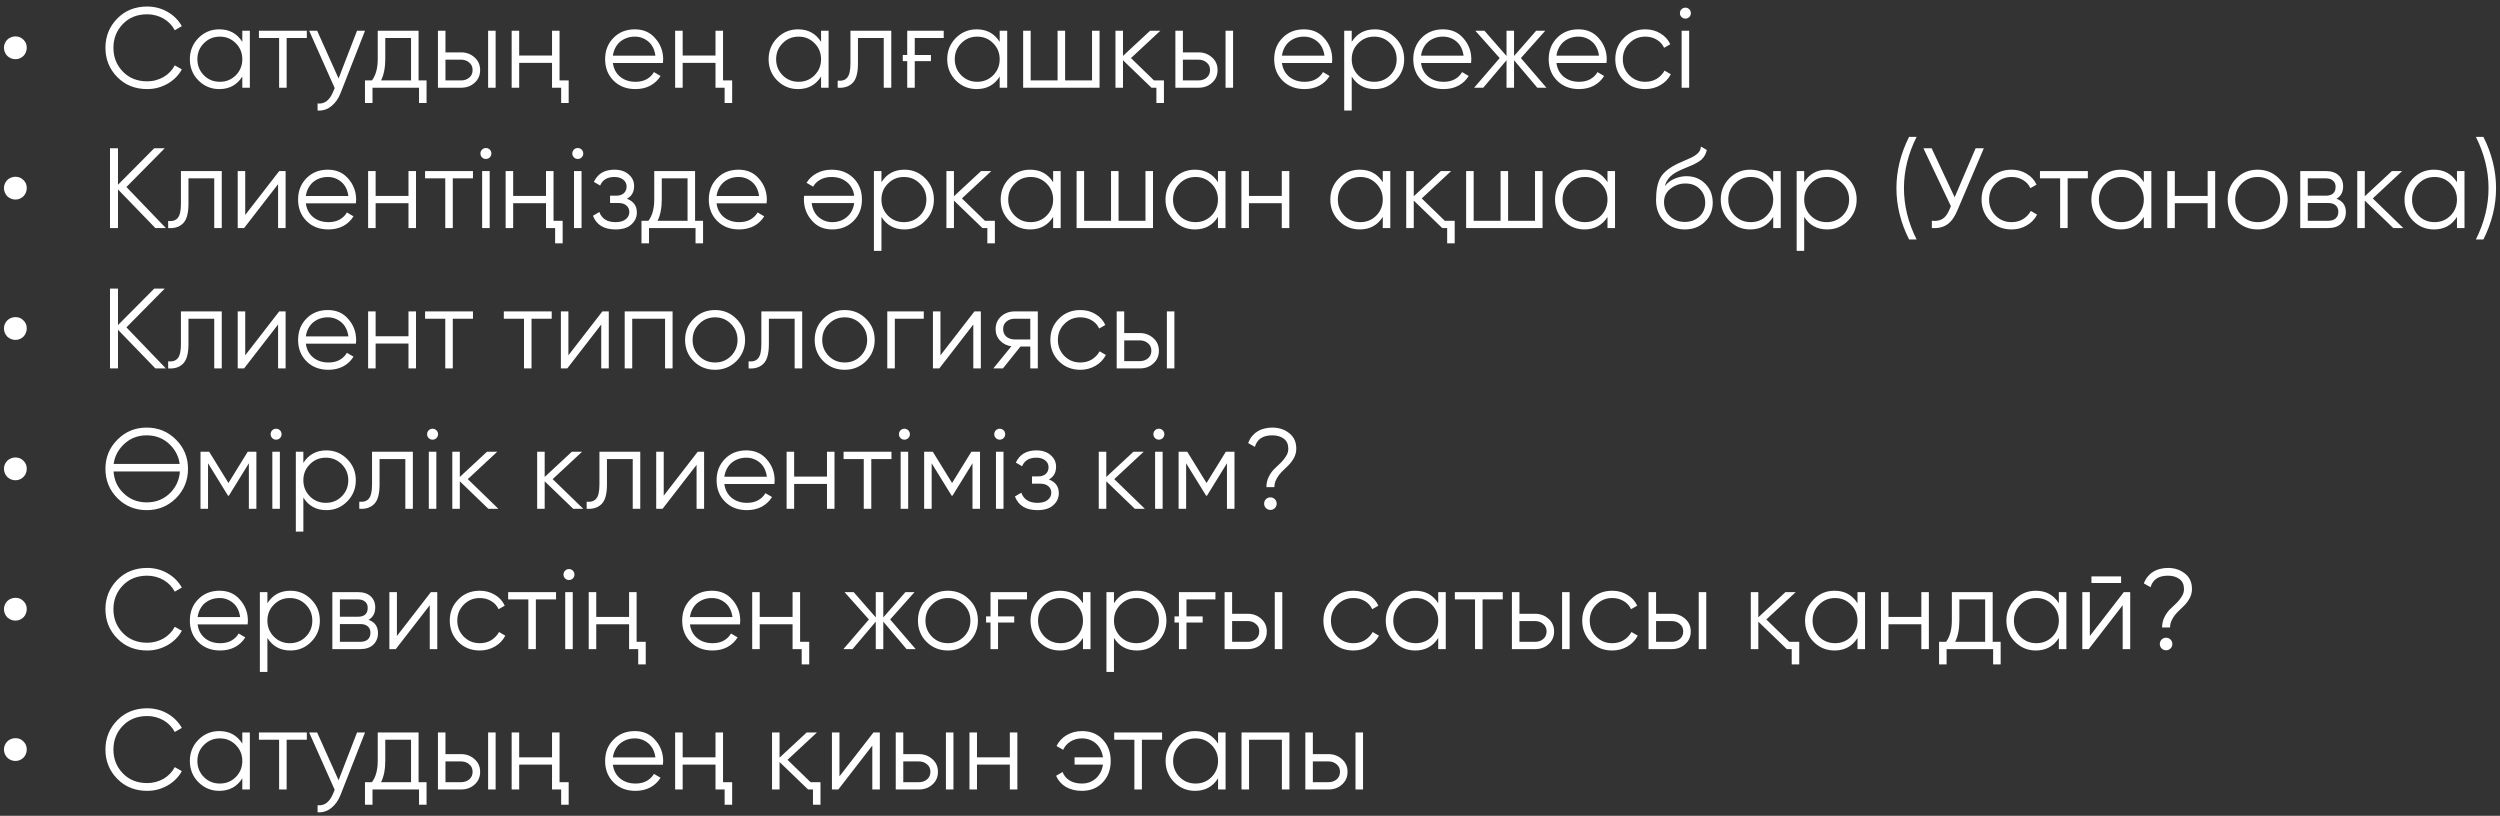 <?xml version="1.0" encoding="UTF-8"?> <svg xmlns="http://www.w3.org/2000/svg" width="285" height="93" viewBox="0 0 285 93" fill="none"><rect x="0" y="0" width="285" height="93" fill="#333333" stroke="none"/> <path d="M1.764 6.75C1.582 6.75 1.409 6.715 1.244 6.646C1.088 6.577 0.95 6.486 0.828 6.373C0.716 6.252 0.625 6.113 0.555 5.957C0.486 5.792 0.451 5.619 0.451 5.437C0.451 5.255 0.486 5.086 0.555 4.93C0.625 4.774 0.716 4.64 0.828 4.527C0.95 4.406 1.088 4.315 1.244 4.254C1.409 4.185 1.582 4.15 1.764 4.15C2.128 4.15 2.432 4.276 2.674 4.527C2.926 4.77 3.051 5.073 3.051 5.437C3.051 5.619 3.017 5.792 2.947 5.957C2.887 6.113 2.796 6.252 2.674 6.373C2.562 6.486 2.427 6.577 2.271 6.646C2.115 6.715 1.946 6.75 1.764 6.75ZM16.791 10.156C15.404 10.156 14.265 9.701 13.372 8.791C12.471 7.872 12.02 6.759 12.02 5.45C12.02 4.141 12.471 3.028 13.372 2.109C14.265 1.199 15.404 0.744 16.791 0.744C17.207 0.744 17.61 0.796 18 0.9C18.399 1.004 18.767 1.156 19.105 1.355C19.443 1.546 19.751 1.78 20.028 2.057C20.305 2.334 20.539 2.642 20.73 2.98L19.924 3.448C19.777 3.171 19.595 2.919 19.378 2.694C19.161 2.469 18.919 2.278 18.65 2.122C18.381 1.966 18.087 1.845 17.766 1.758C17.454 1.671 17.129 1.628 16.791 1.628C15.647 1.628 14.72 1.996 14.009 2.733C13.29 3.478 12.93 4.384 12.93 5.45C12.93 6.516 13.29 7.422 14.009 8.167C14.72 8.904 15.647 9.272 16.791 9.272C17.129 9.272 17.454 9.229 17.766 9.142C18.087 9.055 18.381 8.934 18.65 8.778C18.919 8.622 19.161 8.431 19.378 8.206C19.595 7.981 19.777 7.729 19.924 7.452L20.73 7.907C20.548 8.245 20.318 8.553 20.041 8.83C19.764 9.107 19.452 9.346 19.105 9.545C18.767 9.736 18.399 9.887 18 10C17.61 10.104 17.207 10.156 16.791 10.156ZM27.623 3.5H28.481V10H27.623V8.726C27.025 9.679 26.15 10.156 24.997 10.156C24.07 10.156 23.277 9.827 22.618 9.168C21.968 8.509 21.643 7.703 21.643 6.75C21.643 5.805 21.968 4.999 22.618 4.332C23.277 3.673 24.07 3.344 24.997 3.344C26.15 3.344 27.025 3.821 27.623 4.774V3.5ZM23.242 8.583C23.736 9.077 24.343 9.324 25.062 9.324C25.781 9.324 26.388 9.077 26.882 8.583C27.376 8.08 27.623 7.469 27.623 6.75C27.623 6.031 27.376 5.424 26.882 4.93C26.388 4.427 25.781 4.176 25.062 4.176C24.343 4.176 23.736 4.427 23.242 4.93C22.748 5.424 22.501 6.031 22.501 6.75C22.501 7.469 22.748 8.08 23.242 8.583ZM34.978 3.5V4.332H32.677V10H31.819V4.332H29.518V3.5H34.978ZM40.703 3.5H41.613L38.831 10.598C38.58 11.248 38.22 11.755 37.752 12.119C37.293 12.483 36.777 12.643 36.205 12.6V11.794C36.985 11.889 37.579 11.439 37.986 10.442L38.155 10.039L35.243 3.5H36.153L38.597 8.947L40.703 3.5ZM47.717 9.168H48.627V11.742H47.769V10H42.465V11.742H41.607V9.168H42.4C42.842 8.587 43.063 7.768 43.063 6.711V3.5H47.717V9.168ZM46.859 9.168V4.332H43.921V6.711C43.921 7.716 43.76 8.535 43.44 9.168H46.859ZM52.564 5.97C53.162 5.97 53.673 6.161 54.098 6.542C54.522 6.915 54.735 7.396 54.735 7.985C54.735 8.583 54.522 9.068 54.098 9.441C53.69 9.814 53.179 10 52.564 10H49.925V3.5H50.783V5.97H52.564ZM55.645 3.5H56.503V10H55.645V3.5ZM52.564 9.168C52.928 9.168 53.235 9.064 53.487 8.856C53.747 8.639 53.877 8.349 53.877 7.985C53.877 7.621 53.747 7.335 53.487 7.127C53.235 6.91 52.928 6.802 52.564 6.802H50.783V9.168H52.564ZM62.931 3.5H63.789V9.168H64.829V11.742H63.971V10H62.931V7.166H59.187V10H58.329V3.5H59.187V6.334H62.931V3.5ZM72.377 3.344C73.347 3.344 74.123 3.686 74.704 4.371C75.302 5.047 75.601 5.849 75.601 6.776C75.601 6.819 75.597 6.876 75.588 6.945C75.588 7.014 75.584 7.092 75.575 7.179H69.868C69.954 7.838 70.232 8.362 70.7 8.752C71.168 9.133 71.753 9.324 72.455 9.324C72.949 9.324 73.374 9.224 73.729 9.025C74.093 8.817 74.366 8.548 74.548 8.219L75.302 8.661C75.016 9.129 74.626 9.497 74.132 9.766C73.638 10.026 73.075 10.156 72.442 10.156C71.419 10.156 70.587 9.835 69.946 9.194C69.305 8.553 68.984 7.738 68.984 6.75C68.984 5.771 69.3 4.96 69.933 4.319C70.566 3.669 71.38 3.344 72.377 3.344ZM72.377 4.176C72.039 4.176 71.727 4.228 71.441 4.332C71.155 4.436 70.899 4.583 70.674 4.774C70.457 4.965 70.279 5.194 70.141 5.463C70.002 5.732 69.911 6.026 69.868 6.347H74.717C74.621 5.654 74.357 5.121 73.924 4.748C73.473 4.367 72.957 4.176 72.377 4.176ZM81.568 3.5H82.426V9.168H83.466V11.742H82.608V10H81.568V7.166H77.824V10H76.966V3.5H77.824V6.334H81.568V3.5ZM93.601 3.5H94.459V10H93.601V8.726C93.003 9.679 92.127 10.156 90.975 10.156C90.047 10.156 89.254 9.827 88.596 9.168C87.946 8.509 87.621 7.703 87.621 6.75C87.621 5.805 87.946 4.999 88.596 4.332C89.254 3.673 90.047 3.344 90.975 3.344C92.127 3.344 93.003 3.821 93.601 4.774V3.5ZM89.22 8.583C89.714 9.077 90.32 9.324 91.04 9.324C91.759 9.324 92.366 9.077 92.86 8.583C93.354 8.08 93.601 7.469 93.601 6.75C93.601 6.031 93.354 5.424 92.86 4.93C92.366 4.427 91.759 4.176 91.04 4.176C90.32 4.176 89.714 4.427 89.22 4.93C88.726 5.424 88.479 6.031 88.479 6.75C88.479 7.469 88.726 8.08 89.22 8.583ZM101.605 3.5V10H100.747V4.332H97.809V7.231C97.809 8.323 97.601 9.068 97.185 9.467C96.778 9.874 96.215 10.052 95.495 10V9.194C95.989 9.246 96.353 9.129 96.587 8.843C96.83 8.557 96.951 8.02 96.951 7.231V3.5H101.605ZM102.916 6.269H103.423V3.5H107.583V4.332H104.281V6.269H106.127V6.971H104.281V10H103.423V6.971H102.916V6.269ZM113.964 3.5H114.822V10H113.964V8.726C113.366 9.679 112.491 10.156 111.338 10.156C110.411 10.156 109.618 9.827 108.959 9.168C108.309 8.509 107.984 7.703 107.984 6.75C107.984 5.805 108.309 4.999 108.959 4.332C109.618 3.673 110.411 3.344 111.338 3.344C112.491 3.344 113.366 3.821 113.964 4.774V3.5ZM109.583 8.583C110.077 9.077 110.684 9.324 111.403 9.324C112.122 9.324 112.729 9.077 113.223 8.583C113.717 8.08 113.964 7.469 113.964 6.75C113.964 6.031 113.717 5.424 113.223 4.93C112.729 4.427 112.122 4.176 111.403 4.176C110.684 4.176 110.077 4.427 109.583 4.93C109.089 5.424 108.842 6.031 108.842 6.75C108.842 7.469 109.089 8.08 109.583 8.583ZM124.491 3.5H125.349V10H116.639V3.5H117.497V9.168H120.565V3.5H121.423V9.168H124.491V3.5ZM131.557 9.168H132.688V11.742H131.83V10H131.271L128.021 6.867V10H127.163V3.5H128.021V6.373L131.115 3.5H132.285L128.931 6.62L131.557 9.168ZM136.632 5.97C137.23 5.97 137.741 6.161 138.166 6.542C138.591 6.915 138.803 7.396 138.803 7.985C138.803 8.583 138.591 9.068 138.166 9.441C137.759 9.814 137.247 10 136.632 10H133.993V3.5H134.851V5.97H136.632ZM139.713 3.5H140.571V10H139.713V3.5ZM136.632 9.168C136.996 9.168 137.304 9.064 137.555 8.856C137.815 8.639 137.945 8.349 137.945 7.985C137.945 7.621 137.815 7.335 137.555 7.127C137.304 6.91 136.996 6.802 136.632 6.802H134.851V9.168H136.632ZM148.65 3.344C149.621 3.344 150.397 3.686 150.977 4.371C151.575 5.047 151.874 5.849 151.874 6.776C151.874 6.819 151.87 6.876 151.861 6.945C151.861 7.014 151.857 7.092 151.848 7.179H146.141C146.228 7.838 146.505 8.362 146.973 8.752C147.441 9.133 148.026 9.324 148.728 9.324C149.222 9.324 149.647 9.224 150.002 9.025C150.366 8.817 150.639 8.548 150.821 8.219L151.575 8.661C151.289 9.129 150.899 9.497 150.405 9.766C149.911 10.026 149.348 10.156 148.715 10.156C147.693 10.156 146.861 9.835 146.219 9.194C145.578 8.553 145.257 7.738 145.257 6.75C145.257 5.771 145.574 4.96 146.206 4.319C146.839 3.669 147.654 3.344 148.65 3.344ZM148.65 4.176C148.312 4.176 148 4.228 147.714 4.332C147.428 4.436 147.173 4.583 146.947 4.774C146.731 4.965 146.553 5.194 146.414 5.463C146.276 5.732 146.185 6.026 146.141 6.347H150.99C150.895 5.654 150.631 5.121 150.197 4.748C149.747 4.367 149.231 4.176 148.65 4.176ZM156.723 3.344C157.65 3.344 158.439 3.673 159.089 4.332C159.748 4.991 160.077 5.797 160.077 6.75C160.077 7.703 159.748 8.509 159.089 9.168C158.439 9.827 157.65 10.156 156.723 10.156C155.57 10.156 154.695 9.679 154.097 8.726V12.6H153.239V3.5H154.097V4.774C154.695 3.821 155.57 3.344 156.723 3.344ZM154.838 8.583C155.332 9.077 155.939 9.324 156.658 9.324C157.377 9.324 157.984 9.077 158.478 8.583C158.972 8.08 159.219 7.469 159.219 6.75C159.219 6.031 158.972 5.424 158.478 4.93C157.984 4.427 157.377 4.176 156.658 4.176C155.939 4.176 155.332 4.427 154.838 4.93C154.344 5.424 154.097 6.031 154.097 6.75C154.097 7.469 154.344 8.08 154.838 8.583ZM164.507 3.344C165.477 3.344 166.253 3.686 166.834 4.371C167.432 5.047 167.731 5.849 167.731 6.776C167.731 6.819 167.726 6.876 167.718 6.945C167.718 7.014 167.713 7.092 167.705 7.179H161.998C162.084 7.838 162.362 8.362 162.83 8.752C163.298 9.133 163.883 9.324 164.585 9.324C165.079 9.324 165.503 9.224 165.859 9.025C166.223 8.817 166.496 8.548 166.678 8.219L167.432 8.661C167.146 9.129 166.756 9.497 166.262 9.766C165.768 10.026 165.204 10.156 164.572 10.156C163.549 10.156 162.717 9.835 162.076 9.194C161.434 8.553 161.114 7.738 161.114 6.75C161.114 5.771 161.43 4.96 162.063 4.319C162.695 3.669 163.51 3.344 164.507 3.344ZM164.507 4.176C164.169 4.176 163.857 4.228 163.571 4.332C163.285 4.436 163.029 4.583 162.804 4.774C162.587 4.965 162.409 5.194 162.271 5.463C162.132 5.732 162.041 6.026 161.998 6.347H166.847C166.751 5.654 166.487 5.121 166.054 4.748C165.603 4.367 165.087 4.176 164.507 4.176ZM176.294 10H175.254L172.602 6.867V10H171.744V6.867L169.092 10H168.052L170.964 6.62L168.182 3.5H169.222L171.744 6.386V3.5H172.602V6.386L175.124 3.5H176.164L173.382 6.62L176.294 10ZM179.944 3.344C180.915 3.344 181.691 3.686 182.271 4.371C182.869 5.047 183.168 5.849 183.168 6.776C183.168 6.819 183.164 6.876 183.155 6.945C183.155 7.014 183.151 7.092 183.142 7.179H177.435C177.522 7.838 177.799 8.362 178.267 8.752C178.735 9.133 179.32 9.324 180.022 9.324C180.516 9.324 180.941 9.224 181.296 9.025C181.66 8.817 181.933 8.548 182.115 8.219L182.869 8.661C182.583 9.129 182.193 9.497 181.699 9.766C181.205 10.026 180.642 10.156 180.009 10.156C178.987 10.156 178.155 9.835 177.513 9.194C176.872 8.553 176.551 7.738 176.551 6.75C176.551 5.771 176.868 4.96 177.5 4.319C178.133 3.669 178.948 3.344 179.944 3.344ZM179.944 4.176C179.606 4.176 179.294 4.228 179.008 4.332C178.722 4.436 178.467 4.583 178.241 4.774C178.025 4.965 177.847 5.194 177.708 5.463C177.57 5.732 177.479 6.026 177.435 6.347H182.284C182.189 5.654 181.925 5.121 181.491 4.748C181.041 4.367 180.525 4.176 179.944 4.176ZM187.562 10.156C186.583 10.156 185.768 9.831 185.118 9.181C184.468 8.522 184.143 7.712 184.143 6.75C184.143 5.788 184.468 4.982 185.118 4.332C185.768 3.673 186.583 3.344 187.562 3.344C188.212 3.344 188.788 3.5 189.291 3.812C189.802 4.115 190.175 4.527 190.409 5.047L189.707 5.45C189.534 5.06 189.256 4.752 188.875 4.527C188.494 4.293 188.056 4.176 187.562 4.176C186.843 4.176 186.236 4.427 185.742 4.93C185.248 5.424 185.001 6.031 185.001 6.75C185.001 7.469 185.248 8.08 185.742 8.583C186.236 9.077 186.843 9.324 187.562 9.324C188.056 9.324 188.489 9.211 188.862 8.986C189.243 8.752 189.542 8.44 189.759 8.05L190.474 8.466C190.205 8.986 189.811 9.398 189.291 9.701C188.771 10.004 188.195 10.156 187.562 10.156ZM192.577 1.94C192.456 2.061 192.308 2.122 192.135 2.122C191.962 2.122 191.814 2.061 191.693 1.94C191.572 1.819 191.511 1.671 191.511 1.498C191.511 1.325 191.572 1.177 191.693 1.056C191.814 0.935 191.962 0.874 192.135 0.874C192.308 0.874 192.456 0.935 192.577 1.056C192.698 1.177 192.759 1.325 192.759 1.498C192.759 1.671 192.698 1.819 192.577 1.94ZM191.706 10V3.5H192.564V10H191.706ZM1.764 22.75C1.582 22.75 1.409 22.715 1.244 22.646C1.088 22.577 0.95 22.486 0.828 22.373C0.716 22.252 0.625 22.113 0.555 21.957C0.486 21.792 0.451 21.619 0.451 21.437C0.451 21.255 0.486 21.086 0.555 20.93C0.625 20.774 0.716 20.64 0.828 20.527C0.95 20.406 1.088 20.315 1.244 20.254C1.409 20.185 1.582 20.15 1.764 20.15C2.128 20.15 2.432 20.276 2.674 20.527C2.926 20.77 3.051 21.073 3.051 21.437C3.051 21.619 3.017 21.792 2.947 21.957C2.887 22.113 2.796 22.252 2.674 22.373C2.562 22.486 2.427 22.577 2.271 22.646C2.115 22.715 1.946 22.75 1.764 22.75ZM18.91 26H17.714L13.45 21.593V26H12.54V16.9H13.45V21.06L17.584 16.9H18.78L14.412 21.32L18.91 26ZM25.281 19.5V26H24.423V20.332H21.485V23.231C21.485 24.323 21.277 25.068 20.861 25.467C20.454 25.874 19.89 26.052 19.171 26V25.194C19.665 25.246 20.029 25.129 20.263 24.843C20.506 24.557 20.627 24.02 20.627 23.231V19.5H25.281ZM31.831 19.5H32.559V26H31.701V20.995L27.826 26H27.099V19.5H27.956V24.505L31.831 19.5ZM37.376 19.344C38.347 19.344 39.122 19.686 39.703 20.371C40.301 21.047 40.6 21.849 40.6 22.776C40.6 22.819 40.596 22.876 40.587 22.945C40.587 23.014 40.583 23.092 40.574 23.179H34.867C34.954 23.838 35.231 24.362 35.699 24.752C36.167 25.133 36.752 25.324 37.454 25.324C37.948 25.324 38.373 25.224 38.728 25.025C39.092 24.817 39.365 24.548 39.547 24.219L40.301 24.661C40.015 25.129 39.625 25.497 39.131 25.766C38.637 26.026 38.074 26.156 37.441 26.156C36.418 26.156 35.586 25.835 34.945 25.194C34.304 24.553 33.983 23.738 33.983 22.75C33.983 21.771 34.299 20.96 34.932 20.319C35.565 19.669 36.379 19.344 37.376 19.344ZM37.376 20.176C37.038 20.176 36.726 20.228 36.44 20.332C36.154 20.436 35.898 20.583 35.673 20.774C35.456 20.965 35.279 21.194 35.14 21.463C35.001 21.732 34.91 22.026 34.867 22.347H39.716C39.621 21.654 39.356 21.121 38.923 20.748C38.472 20.367 37.957 20.176 37.376 20.176ZM46.567 19.5H47.425V26H46.567V23.166H42.823V26H41.965V19.5H42.823V22.334H46.567V19.5ZM53.919 19.5V20.332H51.618V26H50.76V20.332H48.459V19.5H53.919ZM55.836 17.94C55.714 18.061 55.567 18.122 55.394 18.122C55.22 18.122 55.073 18.061 54.952 17.94C54.83 17.819 54.77 17.671 54.77 17.498C54.77 17.325 54.83 17.177 54.952 17.056C55.073 16.935 55.22 16.874 55.394 16.874C55.567 16.874 55.714 16.935 55.836 17.056C55.957 17.177 56.018 17.325 56.018 17.498C56.018 17.671 55.957 17.819 55.836 17.94ZM54.965 26V19.5H55.823V26H54.965ZM62.245 19.5H63.103V25.168H64.143V27.742H63.285V26H62.245V23.166H58.501V26H57.643V19.5H58.501V22.334H62.245V19.5ZM66.309 17.94C66.188 18.061 66.041 18.122 65.867 18.122C65.694 18.122 65.547 18.061 65.425 17.94C65.304 17.819 65.243 17.671 65.243 17.498C65.243 17.325 65.304 17.177 65.425 17.056C65.547 16.935 65.694 16.874 65.867 16.874C66.041 16.874 66.188 16.935 66.309 17.056C66.431 17.177 66.491 17.325 66.491 17.498C66.491 17.671 66.431 17.819 66.309 17.94ZM65.438 26V19.5H66.296V26H65.438ZM71.471 22.659C72.225 22.945 72.602 23.465 72.602 24.219C72.602 24.765 72.39 25.224 71.965 25.597C71.558 25.97 70.96 26.156 70.171 26.156C68.854 26.156 67.996 25.636 67.597 24.596L68.325 24.167C68.602 24.938 69.218 25.324 70.171 25.324C70.674 25.324 71.059 25.216 71.328 24.999C71.605 24.782 71.744 24.505 71.744 24.167C71.744 23.864 71.631 23.617 71.406 23.426C71.189 23.235 70.886 23.14 70.496 23.14H69.547V22.308H70.236C70.609 22.308 70.899 22.217 71.107 22.035C71.324 21.844 71.432 21.584 71.432 21.255C71.432 20.943 71.306 20.687 71.055 20.488C70.804 20.28 70.466 20.176 70.041 20.176C69.226 20.176 68.685 20.501 68.416 21.151L67.701 20.735C68.134 19.808 68.914 19.344 70.041 19.344C70.726 19.344 71.272 19.526 71.679 19.89C72.086 20.245 72.29 20.683 72.29 21.203C72.29 21.879 72.017 22.364 71.471 22.659ZM79.239 25.168H80.149V27.742H79.291V26H73.987V27.742H73.129V25.168H73.922C74.364 24.587 74.585 23.768 74.585 22.711V19.5H79.239V25.168ZM78.381 25.168V20.332H75.443V22.711C75.443 23.716 75.283 24.535 74.962 25.168H78.381ZM84.196 19.344C85.167 19.344 85.942 19.686 86.523 20.371C87.121 21.047 87.42 21.849 87.42 22.776C87.42 22.819 87.416 22.876 87.407 22.945C87.407 23.014 87.403 23.092 87.394 23.179H81.687C81.774 23.838 82.051 24.362 82.519 24.752C82.987 25.133 83.572 25.324 84.274 25.324C84.768 25.324 85.193 25.224 85.548 25.025C85.912 24.817 86.185 24.548 86.367 24.219L87.121 24.661C86.835 25.129 86.445 25.497 85.951 25.766C85.457 26.026 84.894 26.156 84.261 26.156C83.239 26.156 82.406 25.835 81.765 25.194C81.124 24.553 80.803 23.738 80.803 22.75C80.803 21.771 81.12 20.96 81.752 20.319C82.385 19.669 83.2 19.344 84.196 19.344ZM84.196 20.176C83.858 20.176 83.546 20.228 83.26 20.332C82.974 20.436 82.719 20.583 82.493 20.774C82.276 20.965 82.099 21.194 81.96 21.463C81.822 21.732 81.731 22.026 81.687 22.347H86.536C86.441 21.654 86.177 21.121 85.743 20.748C85.293 20.367 84.777 20.176 84.196 20.176ZM94.869 26.156C93.898 26.156 93.123 25.814 92.542 25.129C91.944 24.453 91.645 23.651 91.645 22.724C91.645 22.681 91.645 22.624 91.645 22.555C91.654 22.486 91.662 22.408 91.671 22.321H97.378C97.291 21.662 97.014 21.142 96.546 20.761C96.078 20.371 95.493 20.176 94.791 20.176C94.297 20.176 93.868 20.28 93.504 20.488C93.149 20.687 92.88 20.952 92.698 21.281L91.944 20.839C92.23 20.371 92.62 20.007 93.114 19.747C93.608 19.478 94.171 19.344 94.804 19.344C95.827 19.344 96.659 19.665 97.3 20.306C97.941 20.947 98.262 21.762 98.262 22.75C98.262 23.729 97.946 24.54 97.313 25.181C96.672 25.831 95.857 26.156 94.869 26.156ZM94.869 25.324C95.207 25.324 95.519 25.272 95.805 25.168C96.091 25.064 96.342 24.917 96.559 24.726C96.784 24.535 96.966 24.306 97.105 24.037C97.244 23.768 97.335 23.474 97.378 23.153H92.529C92.624 23.846 92.889 24.379 93.322 24.752C93.773 25.133 94.288 25.324 94.869 25.324ZM103.111 19.344C104.038 19.344 104.827 19.673 105.477 20.332C106.135 20.991 106.465 21.797 106.465 22.75C106.465 23.703 106.135 24.509 105.477 25.168C104.827 25.827 104.038 26.156 103.111 26.156C101.958 26.156 101.083 25.679 100.485 24.726V28.6H99.627V19.5H100.485V20.774C101.083 19.821 101.958 19.344 103.111 19.344ZM101.226 24.583C101.72 25.077 102.326 25.324 103.046 25.324C103.765 25.324 104.372 25.077 104.866 24.583C105.36 24.08 105.607 23.469 105.607 22.75C105.607 22.031 105.36 21.424 104.866 20.93C104.372 20.427 103.765 20.176 103.046 20.176C102.326 20.176 101.72 20.427 101.226 20.93C100.732 21.424 100.485 22.031 100.485 22.75C100.485 23.469 100.732 24.08 101.226 24.583ZM112.285 25.168H113.416V27.742H112.558V26H111.999L108.749 22.867V26H107.891V19.5H108.749V22.373L111.843 19.5H113.013L109.659 22.62L112.285 25.168ZM120.058 19.5H120.916V26H120.058V24.726C119.46 25.679 118.584 26.156 117.432 26.156C116.504 26.156 115.711 25.827 115.053 25.168C114.403 24.509 114.078 23.703 114.078 22.75C114.078 21.805 114.403 20.999 115.053 20.332C115.711 19.673 116.504 19.344 117.432 19.344C118.584 19.344 119.46 19.821 120.058 20.774V19.5ZM115.677 24.583C116.171 25.077 116.777 25.324 117.497 25.324C118.216 25.324 118.823 25.077 119.317 24.583C119.811 24.08 120.058 23.469 120.058 22.75C120.058 22.031 119.811 21.424 119.317 20.93C118.823 20.427 118.216 20.176 117.497 20.176C116.777 20.176 116.171 20.427 115.677 20.93C115.183 21.424 114.936 22.031 114.936 22.75C114.936 23.469 115.183 24.08 115.677 24.583ZM130.584 19.5H131.442V26H122.732V19.5H123.59V25.168H126.658V19.5H127.516V25.168H130.584V19.5ZM138.847 19.5H139.705V26H138.847V24.726C138.249 25.679 137.373 26.156 136.221 26.156C135.293 26.156 134.5 25.827 133.842 25.168C133.192 24.509 132.867 23.703 132.867 22.75C132.867 21.805 133.192 20.999 133.842 20.332C134.5 19.673 135.293 19.344 136.221 19.344C137.373 19.344 138.249 19.821 138.847 20.774V19.5ZM134.466 24.583C134.96 25.077 135.566 25.324 136.286 25.324C137.005 25.324 137.612 25.077 138.106 24.583C138.6 24.08 138.847 23.469 138.847 22.75C138.847 22.031 138.6 21.424 138.106 20.93C137.612 20.427 137.005 20.176 136.286 20.176C135.566 20.176 134.96 20.427 134.466 20.93C133.972 21.424 133.725 22.031 133.725 22.75C133.725 23.469 133.972 24.08 134.466 24.583ZM146.123 19.5H146.981V26H146.123V23.166H142.379V26H141.521V19.5H142.379V22.334H146.123V19.5ZM157.636 19.5H158.494V26H157.636V24.726C157.038 25.679 156.162 26.156 155.01 26.156C154.082 26.156 153.289 25.827 152.631 25.168C151.981 24.509 151.656 23.703 151.656 22.75C151.656 21.805 151.981 20.999 152.631 20.332C153.289 19.673 154.082 19.344 155.01 19.344C156.162 19.344 157.038 19.821 157.636 20.774V19.5ZM153.255 24.583C153.749 25.077 154.355 25.324 155.075 25.324C155.794 25.324 156.401 25.077 156.895 24.583C157.389 24.08 157.636 23.469 157.636 22.75C157.636 22.031 157.389 21.424 156.895 20.93C156.401 20.427 155.794 20.176 155.075 20.176C154.355 20.176 153.749 20.427 153.255 20.93C152.761 21.424 152.514 22.031 152.514 22.75C152.514 23.469 152.761 24.08 153.255 24.583ZM164.704 25.168H165.835V27.742H164.977V26H164.418L161.168 22.867V26H160.31V19.5H161.168V22.373L164.262 19.5H165.432L162.078 22.62L164.704 25.168ZM174.992 19.5H175.85V26H167.14V19.5H167.998V25.168H171.066V19.5H171.924V25.168H174.992V19.5ZM183.255 19.5H184.113V26H183.255V24.726C182.657 25.679 181.782 26.156 180.629 26.156C179.702 26.156 178.909 25.827 178.25 25.168C177.6 24.509 177.275 23.703 177.275 22.75C177.275 21.805 177.6 20.999 178.25 20.332C178.909 19.673 179.702 19.344 180.629 19.344C181.782 19.344 182.657 19.821 183.255 20.774V19.5ZM178.874 24.583C179.368 25.077 179.975 25.324 180.694 25.324C181.413 25.324 182.02 25.077 182.514 24.583C183.008 24.08 183.255 23.469 183.255 22.75C183.255 22.031 183.008 21.424 182.514 20.93C182.02 20.427 181.413 20.176 180.694 20.176C179.975 20.176 179.368 20.427 178.874 20.93C178.38 21.424 178.133 22.031 178.133 22.75C178.133 23.469 178.38 24.08 178.874 24.583ZM192.066 26.156C191.138 26.156 190.358 25.848 189.726 25.233C189.102 24.609 188.79 23.803 188.79 22.815C188.79 21.706 188.954 20.856 189.284 20.267C189.613 19.669 190.28 19.127 191.286 18.642C191.381 18.599 191.489 18.551 191.611 18.499C191.741 18.438 191.884 18.373 192.04 18.304C192.343 18.183 192.581 18.079 192.755 17.992C192.885 17.931 193.015 17.862 193.145 17.784C193.283 17.697 193.409 17.602 193.522 17.498C193.634 17.394 193.725 17.277 193.795 17.147C193.864 17.008 193.899 16.861 193.899 16.705L194.575 17.095C194.531 17.312 194.462 17.507 194.367 17.68C194.263 17.862 194.154 18.009 194.042 18.122C193.938 18.235 193.769 18.36 193.535 18.499C193.422 18.568 193.322 18.625 193.236 18.668C193.149 18.711 193.071 18.75 193.002 18.785L192.352 19.058L191.741 19.318C191.437 19.448 191.177 19.578 190.961 19.708C190.744 19.838 190.558 19.981 190.402 20.137C190.254 20.284 190.129 20.449 190.025 20.631C189.929 20.804 189.851 21.004 189.791 21.229C190.085 20.839 190.458 20.553 190.909 20.371C191.359 20.18 191.806 20.085 192.248 20.085C193.114 20.085 193.829 20.371 194.393 20.943C194.965 21.506 195.251 22.23 195.251 23.114C195.251 23.989 194.947 24.717 194.341 25.298C193.743 25.87 192.984 26.156 192.066 26.156ZM192.066 25.298C192.742 25.298 193.296 25.094 193.73 24.687C194.172 24.271 194.393 23.747 194.393 23.114C194.393 22.473 194.185 21.948 193.769 21.541C193.361 21.125 192.815 20.917 192.131 20.917C191.515 20.917 190.956 21.112 190.454 21.502C189.951 21.875 189.7 22.386 189.7 23.036C189.7 23.695 189.925 24.236 190.376 24.661C190.826 25.086 191.39 25.298 192.066 25.298ZM202.146 19.5H203.004V26H202.146V24.726C201.548 25.679 200.672 26.156 199.52 26.156C198.592 26.156 197.799 25.827 197.141 25.168C196.491 24.509 196.166 23.703 196.166 22.75C196.166 21.805 196.491 20.999 197.141 20.332C197.799 19.673 198.592 19.344 199.52 19.344C200.672 19.344 201.548 19.821 202.146 20.774V19.5ZM197.765 24.583C198.259 25.077 198.865 25.324 199.585 25.324C200.304 25.324 200.911 25.077 201.405 24.583C201.899 24.08 202.146 23.469 202.146 22.75C202.146 22.031 201.899 21.424 201.405 20.93C200.911 20.427 200.304 20.176 199.585 20.176C198.865 20.176 198.259 20.427 197.765 20.93C197.271 21.424 197.024 22.031 197.024 22.75C197.024 23.469 197.271 24.08 197.765 24.583ZM208.304 19.344C209.231 19.344 210.02 19.673 210.67 20.332C211.329 20.991 211.658 21.797 211.658 22.75C211.658 23.703 211.329 24.509 210.67 25.168C210.02 25.827 209.231 26.156 208.304 26.156C207.151 26.156 206.276 25.679 205.678 24.726V28.6H204.82V19.5H205.678V20.774C206.276 19.821 207.151 19.344 208.304 19.344ZM206.419 24.583C206.913 25.077 207.52 25.324 208.239 25.324C208.958 25.324 209.565 25.077 210.059 24.583C210.553 24.08 210.8 23.469 210.8 22.75C210.8 22.031 210.553 21.424 210.059 20.93C209.565 20.427 208.958 20.176 208.239 20.176C207.52 20.176 206.913 20.427 206.419 20.93C205.925 21.424 205.678 22.031 205.678 22.75C205.678 23.469 205.925 24.08 206.419 24.583ZM217.635 27.3C216.673 25.385 216.192 23.435 216.192 21.45C216.192 19.465 216.673 17.515 217.635 15.6H218.493C217.531 17.515 217.05 19.465 217.05 21.45C217.05 23.435 217.531 25.385 218.493 27.3H217.635ZM225.222 16.9H226.158L223.129 24.011C222.826 24.748 222.44 25.276 221.972 25.597C221.513 25.909 220.932 26.043 220.23 26V25.168C220.724 25.22 221.127 25.151 221.439 24.96C221.751 24.769 222.011 24.427 222.219 23.933L222.401 23.504L219.268 16.9H220.204L222.83 22.49L225.222 16.9ZM229.317 26.156C228.338 26.156 227.523 25.831 226.873 25.181C226.223 24.522 225.898 23.712 225.898 22.75C225.898 21.788 226.223 20.982 226.873 20.332C227.523 19.673 228.338 19.344 229.317 19.344C229.967 19.344 230.543 19.5 231.046 19.812C231.557 20.115 231.93 20.527 232.164 21.047L231.462 21.45C231.289 21.06 231.011 20.752 230.63 20.527C230.249 20.293 229.811 20.176 229.317 20.176C228.598 20.176 227.991 20.427 227.497 20.93C227.003 21.424 226.756 22.031 226.756 22.75C226.756 23.469 227.003 24.08 227.497 24.583C227.991 25.077 228.598 25.324 229.317 25.324C229.811 25.324 230.244 25.211 230.617 24.986C230.998 24.752 231.297 24.44 231.514 24.05L232.229 24.466C231.96 24.986 231.566 25.398 231.046 25.701C230.526 26.004 229.95 26.156 229.317 26.156ZM238.014 19.5V20.332H235.713V26H234.855V20.332H232.554V19.5H238.014ZM244.396 19.5H245.254V26H244.396V24.726C243.798 25.679 242.922 26.156 241.77 26.156C240.842 26.156 240.049 25.827 239.391 25.168C238.741 24.509 238.416 23.703 238.416 22.75C238.416 21.805 238.741 20.999 239.391 20.332C240.049 19.673 240.842 19.344 241.77 19.344C242.922 19.344 243.798 19.821 244.396 20.774V19.5ZM240.015 24.583C240.509 25.077 241.115 25.324 241.835 25.324C242.554 25.324 243.161 25.077 243.655 24.583C244.149 24.08 244.396 23.469 244.396 22.75C244.396 22.031 244.149 21.424 243.655 20.93C243.161 20.427 242.554 20.176 241.835 20.176C241.115 20.176 240.509 20.427 240.015 20.93C239.521 21.424 239.274 22.031 239.274 22.75C239.274 23.469 239.521 24.08 240.015 24.583ZM251.672 19.5H252.53V26H251.672V23.166H247.928V26H247.07V19.5H247.928V22.334H251.672V19.5ZM259.792 25.181C259.124 25.831 258.318 26.156 257.374 26.156C256.412 26.156 255.601 25.831 254.943 25.181C254.284 24.522 253.955 23.712 253.955 22.75C253.955 21.788 254.284 20.982 254.943 20.332C255.601 19.673 256.412 19.344 257.374 19.344C258.327 19.344 259.133 19.673 259.792 20.332C260.459 20.982 260.793 21.788 260.793 22.75C260.793 23.703 260.459 24.514 259.792 25.181ZM255.554 24.583C256.048 25.077 256.654 25.324 257.374 25.324C258.093 25.324 258.7 25.077 259.194 24.583C259.688 24.08 259.935 23.469 259.935 22.75C259.935 22.031 259.688 21.424 259.194 20.93C258.7 20.427 258.093 20.176 257.374 20.176C256.654 20.176 256.048 20.427 255.554 20.93C255.06 21.424 254.813 22.031 254.813 22.75C254.813 23.469 255.06 24.08 255.554 24.583ZM266.362 22.659C267.073 22.919 267.428 23.426 267.428 24.18C267.428 24.709 267.251 25.146 266.895 25.493C266.549 25.831 266.046 26 265.387 26H262.228V19.5H265.127C265.76 19.5 266.25 19.66 266.596 19.981C266.943 20.302 267.116 20.722 267.116 21.242C267.116 21.892 266.865 22.364 266.362 22.659ZM263.086 20.332V22.308H265.127C265.881 22.308 266.258 21.97 266.258 21.294C266.258 20.991 266.159 20.757 265.959 20.592C265.769 20.419 265.491 20.332 265.127 20.332H263.086ZM265.387 25.168C265.777 25.168 266.072 25.077 266.271 24.895C266.471 24.713 266.57 24.457 266.57 24.128C266.57 23.825 266.471 23.586 266.271 23.413C266.072 23.231 265.777 23.14 265.387 23.14H263.086V25.168H265.387ZM273.98 26H272.836L269.586 22.867V26H268.728V19.5H269.586V22.373L272.68 19.5H273.85L270.496 22.62L273.98 26ZM280.095 19.5H280.953V26H280.095V24.726C279.497 25.679 278.621 26.156 277.469 26.156C276.541 26.156 275.748 25.827 275.09 25.168C274.44 24.509 274.115 23.703 274.115 22.75C274.115 21.805 274.44 20.999 275.09 20.332C275.748 19.673 276.541 19.344 277.469 19.344C278.621 19.344 279.497 19.821 280.095 20.774V19.5ZM275.714 24.583C276.208 25.077 276.814 25.324 277.534 25.324C278.253 25.324 278.86 25.077 279.354 24.583C279.848 24.08 280.095 23.469 280.095 22.75C280.095 22.031 279.848 21.424 279.354 20.93C278.86 20.427 278.253 20.176 277.534 20.176C276.814 20.176 276.208 20.427 275.714 20.93C275.22 21.424 274.973 22.031 274.973 22.75C274.973 23.469 275.22 24.08 275.714 24.583ZM282.249 27.3C283.211 25.385 283.692 23.435 283.692 21.45C283.692 19.465 283.211 17.515 282.249 15.6H283.107C284.069 17.515 284.55 19.465 284.55 21.45C284.55 23.435 284.069 25.385 283.107 27.3H282.249ZM1.764 38.75C1.582 38.75 1.409 38.715 1.244 38.646C1.088 38.577 0.95 38.486 0.828 38.373C0.716 38.252 0.625 38.113 0.555 37.957C0.486 37.792 0.451 37.619 0.451 37.437C0.451 37.255 0.486 37.086 0.555 36.93C0.625 36.774 0.716 36.64 0.828 36.527C0.95 36.406 1.088 36.315 1.244 36.254C1.409 36.185 1.582 36.15 1.764 36.15C2.128 36.15 2.432 36.276 2.674 36.527C2.926 36.77 3.051 37.073 3.051 37.437C3.051 37.619 3.017 37.792 2.947 37.957C2.887 38.113 2.796 38.252 2.674 38.373C2.562 38.486 2.427 38.577 2.271 38.646C2.115 38.715 1.946 38.75 1.764 38.75ZM18.91 42H17.714L13.45 37.593V42H12.54V32.9H13.45V37.06L17.584 32.9H18.78L14.412 37.32L18.91 42ZM25.281 35.5V42H24.423V36.332H21.485V39.231C21.485 40.323 21.277 41.068 20.861 41.467C20.454 41.874 19.89 42.052 19.171 42V41.194C19.665 41.246 20.029 41.129 20.263 40.843C20.506 40.557 20.627 40.02 20.627 39.231V35.5H25.281ZM31.831 35.5H32.559V42H31.701V36.995L27.826 42H27.099V35.5H27.956V40.505L31.831 35.5ZM37.376 35.344C38.347 35.344 39.122 35.686 39.703 36.371C40.301 37.047 40.6 37.849 40.6 38.776C40.6 38.819 40.596 38.876 40.587 38.945C40.587 39.014 40.583 39.092 40.574 39.179H34.867C34.954 39.838 35.231 40.362 35.699 40.752C36.167 41.133 36.752 41.324 37.454 41.324C37.948 41.324 38.373 41.224 38.728 41.025C39.092 40.817 39.365 40.548 39.547 40.219L40.301 40.661C40.015 41.129 39.625 41.497 39.131 41.766C38.637 42.026 38.074 42.156 37.441 42.156C36.418 42.156 35.586 41.835 34.945 41.194C34.304 40.553 33.983 39.738 33.983 38.75C33.983 37.771 34.299 36.96 34.932 36.319C35.565 35.669 36.379 35.344 37.376 35.344ZM37.376 36.176C37.038 36.176 36.726 36.228 36.44 36.332C36.154 36.436 35.898 36.583 35.673 36.774C35.456 36.965 35.279 37.194 35.14 37.463C35.001 37.732 34.91 38.026 34.867 38.347H39.716C39.621 37.654 39.356 37.121 38.923 36.748C38.472 36.367 37.957 36.176 37.376 36.176ZM46.567 35.5H47.425V42H46.567V39.166H42.823V42H41.965V35.5H42.823V38.334H46.567V35.5ZM53.919 35.5V36.332H51.618V42H50.76V36.332H48.459V35.5H53.919ZM62.895 35.5V36.332H60.594V42H59.736V36.332H57.435V35.5H62.895ZM68.672 35.5H69.4V42H68.542V36.995L64.668 42H63.94V35.5H64.798V40.505L68.672 35.5ZM76.675 35.5V42H75.817V36.332H72.073V42H71.215V35.5H76.675ZM83.936 41.181C83.269 41.831 82.463 42.156 81.518 42.156C80.556 42.156 79.746 41.831 79.087 41.181C78.428 40.522 78.099 39.712 78.099 38.75C78.099 37.788 78.428 36.982 79.087 36.332C79.746 35.673 80.556 35.344 81.518 35.344C82.471 35.344 83.277 35.673 83.936 36.332C84.603 36.982 84.937 37.788 84.937 38.75C84.937 39.703 84.603 40.514 83.936 41.181ZM79.698 40.583C80.192 41.077 80.799 41.324 81.518 41.324C82.237 41.324 82.844 41.077 83.338 40.583C83.832 40.08 84.079 39.469 84.079 38.75C84.079 38.031 83.832 37.424 83.338 36.93C82.844 36.427 82.237 36.176 81.518 36.176C80.799 36.176 80.192 36.427 79.698 36.93C79.204 37.424 78.957 38.031 78.957 38.75C78.957 39.469 79.204 40.08 79.698 40.583ZM91.449 35.5V42H90.591V36.332H87.653V39.231C87.653 40.323 87.445 41.068 87.029 41.467C86.622 41.874 86.058 42.052 85.339 42V41.194C85.833 41.246 86.197 41.129 86.431 40.843C86.674 40.557 86.795 40.02 86.795 39.231V35.5H91.449ZM98.713 41.181C98.046 41.831 97.24 42.156 96.295 42.156C95.333 42.156 94.523 41.831 93.864 41.181C93.206 40.522 92.876 39.712 92.876 38.75C92.876 37.788 93.206 36.982 93.864 36.332C94.523 35.673 95.333 35.344 96.295 35.344C97.249 35.344 98.055 35.673 98.713 36.332C99.381 36.982 99.714 37.788 99.714 38.75C99.714 39.703 99.381 40.514 98.713 41.181ZM94.475 40.583C94.969 41.077 95.576 41.324 96.295 41.324C97.015 41.324 97.621 41.077 98.115 40.583C98.609 40.08 98.856 39.469 98.856 38.75C98.856 38.031 98.609 37.424 98.115 36.93C97.621 36.427 97.015 36.176 96.295 36.176C95.576 36.176 94.969 36.427 94.475 36.93C93.981 37.424 93.734 38.031 93.734 38.75C93.734 39.469 93.981 40.08 94.475 40.583ZM105.31 35.5V36.332H102.008V42H101.15V35.5H105.31ZM111.087 35.5H111.815V42H110.957V36.995L107.083 42H106.355V35.5H107.213V40.505L111.087 35.5ZM118.31 35.5V42H117.452V39.504H116.334L114.332 42H113.24L115.294 39.478C114.774 39.4 114.345 39.183 114.007 38.828C113.669 38.473 113.5 38.035 113.5 37.515C113.5 36.934 113.708 36.453 114.124 36.072C114.557 35.691 115.073 35.5 115.671 35.5H118.31ZM117.452 38.698V36.332H115.671C115.307 36.332 114.995 36.44 114.735 36.657C114.483 36.865 114.358 37.151 114.358 37.515C114.358 37.879 114.483 38.169 114.735 38.386C114.995 38.594 115.307 38.698 115.671 38.698H117.452ZM123.159 42.156C122.179 42.156 121.365 41.831 120.715 41.181C120.065 40.522 119.74 39.712 119.74 38.75C119.74 37.788 120.065 36.982 120.715 36.332C121.365 35.673 122.179 35.344 123.159 35.344C123.809 35.344 124.385 35.5 124.888 35.812C125.399 36.115 125.772 36.527 126.006 37.047L125.304 37.45C125.13 37.06 124.853 36.752 124.472 36.527C124.09 36.293 123.653 36.176 123.159 36.176C122.439 36.176 121.833 36.427 121.339 36.93C120.845 37.424 120.598 38.031 120.598 38.75C120.598 39.469 120.845 40.08 121.339 40.583C121.833 41.077 122.439 41.324 123.159 41.324C123.653 41.324 124.086 41.211 124.459 40.986C124.84 40.752 125.139 40.44 125.356 40.05L126.071 40.466C125.802 40.986 125.408 41.398 124.888 41.701C124.368 42.004 123.791 42.156 123.159 42.156ZM129.942 37.97C130.54 37.97 131.051 38.161 131.476 38.542C131.9 38.915 132.113 39.396 132.113 39.985C132.113 40.583 131.9 41.068 131.476 41.441C131.068 41.814 130.557 42 129.942 42H127.303V35.5H128.161V37.97H129.942ZM133.023 35.5H133.881V42H133.023V35.5ZM129.942 41.168C130.306 41.168 130.613 41.064 130.865 40.856C131.125 40.639 131.255 40.349 131.255 39.985C131.255 39.621 131.125 39.335 130.865 39.127C130.613 38.91 130.306 38.802 129.942 38.802H128.161V41.168H129.942ZM1.764 54.75C1.582 54.75 1.409 54.715 1.244 54.646C1.088 54.577 0.95 54.486 0.828 54.373C0.716 54.252 0.625 54.113 0.555 53.957C0.486 53.792 0.451 53.619 0.451 53.437C0.451 53.255 0.486 53.086 0.555 52.93C0.625 52.774 0.716 52.64 0.828 52.527C0.95 52.406 1.088 52.315 1.244 52.254C1.409 52.185 1.582 52.15 1.764 52.15C2.128 52.15 2.432 52.276 2.674 52.527C2.926 52.77 3.051 53.073 3.051 53.437C3.051 53.619 3.017 53.792 2.947 53.957C2.887 54.113 2.796 54.252 2.674 54.373C2.562 54.486 2.427 54.577 2.271 54.646C2.115 54.715 1.946 54.75 1.764 54.75ZM20.067 56.791C19.157 57.701 18.043 58.156 16.726 58.156C15.409 58.156 14.295 57.701 13.385 56.791C12.475 55.872 12.02 54.759 12.02 53.45C12.02 52.141 12.475 51.032 13.385 50.122C14.295 49.203 15.409 48.744 16.726 48.744C18.043 48.744 19.157 49.203 20.067 50.122C20.977 51.032 21.432 52.141 21.432 53.45C21.432 54.759 20.977 55.872 20.067 56.791ZM14.022 56.167C14.75 56.904 15.651 57.272 16.726 57.272C17.801 57.272 18.702 56.904 19.43 56.167C20.08 55.5 20.44 54.694 20.509 53.749H12.943C12.978 54.217 13.082 54.655 13.255 55.062C13.437 55.469 13.693 55.838 14.022 56.167ZM14.022 50.746C13.415 51.37 13.06 52.085 12.956 52.891H20.483C20.379 52.076 20.028 51.361 19.43 50.746C18.702 50.001 17.801 49.628 16.726 49.628C15.651 49.628 14.75 50.001 14.022 50.746ZM29.228 51.5V58H28.37V52.813L26.095 56.505H25.991L23.716 52.813V58H22.858V51.5H23.846L26.043 55.062L28.24 51.5H29.228ZM31.918 49.94C31.796 50.061 31.649 50.122 31.476 50.122C31.302 50.122 31.155 50.061 31.034 49.94C30.912 49.819 30.852 49.671 30.852 49.498C30.852 49.325 30.912 49.177 31.034 49.056C31.155 48.935 31.302 48.874 31.476 48.874C31.649 48.874 31.796 48.935 31.918 49.056C32.039 49.177 32.1 49.325 32.1 49.498C32.1 49.671 32.039 49.819 31.918 49.94ZM31.047 58V51.5H31.905V58H31.047ZM37.209 51.344C38.137 51.344 38.925 51.673 39.575 52.332C40.234 52.991 40.563 53.797 40.563 54.75C40.563 55.703 40.234 56.509 39.575 57.168C38.925 57.827 38.137 58.156 37.209 58.156C36.057 58.156 35.181 57.679 34.583 56.726V60.6H33.725V51.5H34.583V52.774C35.181 51.821 36.057 51.344 37.209 51.344ZM35.324 56.583C35.818 57.077 36.425 57.324 37.144 57.324C37.864 57.324 38.47 57.077 38.964 56.583C39.458 56.08 39.705 55.469 39.705 54.75C39.705 54.031 39.458 53.424 38.964 52.93C38.47 52.427 37.864 52.176 37.144 52.176C36.425 52.176 35.818 52.427 35.324 52.93C34.83 53.424 34.583 54.031 34.583 54.75C34.583 55.469 34.83 56.08 35.324 56.583ZM47.066 51.5V58H46.208V52.332H43.27V55.231C43.27 56.323 43.062 57.068 42.646 57.467C42.239 57.874 41.675 58.052 40.956 58V57.194C41.45 57.246 41.814 57.129 42.048 56.843C42.291 56.557 42.412 56.02 42.412 55.231V51.5H47.066ZM49.755 49.94C49.633 50.061 49.486 50.122 49.313 50.122C49.139 50.122 48.992 50.061 48.871 49.94C48.749 49.819 48.689 49.671 48.689 49.498C48.689 49.325 48.749 49.177 48.871 49.056C48.992 48.935 49.139 48.874 49.313 48.874C49.486 48.874 49.633 48.935 49.755 49.056C49.876 49.177 49.937 49.325 49.937 49.498C49.937 49.671 49.876 49.819 49.755 49.94ZM48.884 58V51.5H49.742V58H48.884ZM56.814 58H55.67L52.42 54.867V58H51.562V51.5H52.42V54.373L55.514 51.5H56.684L53.33 54.62L56.814 58ZM66.488 58H65.344L62.094 54.867V58H61.236V51.5H62.094V54.373L65.188 51.5H66.358L63.004 54.62L66.488 58ZM72.99 51.5V58H72.132V52.332H69.194V55.231C69.194 56.323 68.986 57.068 68.57 57.467C68.163 57.874 67.599 58.052 66.88 58V57.194C67.374 57.246 67.738 57.129 67.972 56.843C68.215 56.557 68.336 56.02 68.336 55.231V51.5H72.99ZM79.54 51.5H80.267V58H79.409V52.995L75.535 58H74.808V51.5H75.665V56.505L79.54 51.5ZM85.085 51.344C86.055 51.344 86.831 51.686 87.412 52.371C88.01 53.047 88.309 53.849 88.309 54.776C88.309 54.819 88.305 54.876 88.296 54.945C88.296 55.014 88.291 55.092 88.283 55.179H82.576C82.662 55.838 82.94 56.362 83.408 56.752C83.876 57.133 84.461 57.324 85.163 57.324C85.657 57.324 86.082 57.224 86.437 57.025C86.801 56.817 87.074 56.548 87.256 56.219L88.01 56.661C87.724 57.129 87.334 57.497 86.84 57.766C86.346 58.026 85.782 58.156 85.15 58.156C84.127 58.156 83.295 57.835 82.654 57.194C82.013 56.553 81.692 55.738 81.692 54.75C81.692 53.771 82.008 52.96 82.641 52.319C83.273 51.669 84.088 51.344 85.085 51.344ZM85.085 52.176C84.747 52.176 84.435 52.228 84.149 52.332C83.863 52.436 83.607 52.583 83.382 52.774C83.165 52.965 82.987 53.194 82.849 53.463C82.71 53.732 82.619 54.026 82.576 54.347H87.425C87.329 53.654 87.065 53.121 86.632 52.748C86.181 52.367 85.665 52.176 85.085 52.176ZM94.276 51.5H95.134V58H94.276V55.166H90.532V58H89.674V51.5H90.532V54.334H94.276V51.5ZM101.628 51.5V52.332H99.327V58H98.469V52.332H96.168V51.5H101.628ZM103.545 49.94C103.423 50.061 103.276 50.122 103.103 50.122C102.929 50.122 102.782 50.061 102.661 49.94C102.539 49.819 102.479 49.671 102.479 49.498C102.479 49.325 102.539 49.177 102.661 49.056C102.782 48.935 102.929 48.874 103.103 48.874C103.276 48.874 103.423 48.935 103.545 49.056C103.666 49.177 103.727 49.325 103.727 49.498C103.727 49.671 103.666 49.819 103.545 49.94ZM102.674 58V51.5H103.532V58H102.674ZM111.722 51.5V58H110.864V52.813L108.589 56.505H108.485L106.21 52.813V58H105.352V51.5H106.34L108.537 55.062L110.734 51.5H111.722ZM114.412 49.94C114.291 50.061 114.143 50.122 113.97 50.122C113.797 50.122 113.649 50.061 113.528 49.94C113.407 49.819 113.346 49.671 113.346 49.498C113.346 49.325 113.407 49.177 113.528 49.056C113.649 48.935 113.797 48.874 113.97 48.874C114.143 48.874 114.291 48.935 114.412 49.056C114.533 49.177 114.594 49.325 114.594 49.498C114.594 49.671 114.533 49.819 114.412 49.94ZM113.541 58V51.5H114.399V58H113.541ZM119.574 54.659C120.328 54.945 120.705 55.465 120.705 56.219C120.705 56.765 120.492 57.224 120.068 57.597C119.66 57.97 119.062 58.156 118.274 58.156C116.956 58.156 116.098 57.636 115.7 56.596L116.428 56.167C116.705 56.938 117.32 57.324 118.274 57.324C118.776 57.324 119.162 57.216 119.431 56.999C119.708 56.782 119.847 56.505 119.847 56.167C119.847 55.864 119.734 55.617 119.509 55.426C119.292 55.235 118.989 55.14 118.599 55.14H117.65V54.308H118.339C118.711 54.308 119.002 54.217 119.21 54.035C119.426 53.844 119.535 53.584 119.535 53.255C119.535 52.943 119.409 52.687 119.158 52.488C118.906 52.28 118.568 52.176 118.144 52.176C117.329 52.176 116.787 52.501 116.519 53.151L115.804 52.735C116.237 51.808 117.017 51.344 118.144 51.344C118.828 51.344 119.374 51.526 119.782 51.89C120.189 52.245 120.393 52.683 120.393 53.203C120.393 53.879 120.12 54.364 119.574 54.659ZM130.511 58H129.367L126.117 54.867V58H125.259V51.5H126.117V54.373L129.211 51.5H130.381L127.027 54.62L130.511 58ZM132.553 49.94C132.432 50.061 132.285 50.122 132.111 50.122C131.938 50.122 131.791 50.061 131.669 49.94C131.548 49.819 131.487 49.671 131.487 49.498C131.487 49.325 131.548 49.177 131.669 49.056C131.791 48.935 131.938 48.874 132.111 48.874C132.285 48.874 132.432 48.935 132.553 49.056C132.675 49.177 132.735 49.325 132.735 49.498C132.735 49.671 132.675 49.819 132.553 49.94ZM131.682 58V51.5H132.54V58H131.682ZM140.731 51.5V58H139.873V52.813L137.598 56.505H137.494L135.219 52.813V58H134.361V51.5H135.349L137.546 55.062L139.743 51.5H140.731ZM144.37 55.53C144.37 55.105 144.456 54.72 144.63 54.373C144.803 54.018 145.011 53.719 145.254 53.476C145.427 53.303 145.609 53.129 145.8 52.956C145.99 52.783 146.164 52.601 146.32 52.41C146.476 52.219 146.606 52.024 146.71 51.825C146.814 51.617 146.866 51.392 146.866 51.149C146.866 50.646 146.697 50.269 146.359 50.018C146.021 49.758 145.579 49.628 145.033 49.628C143.967 49.628 143.308 50.066 143.057 50.941L142.29 50.512C142.394 50.226 142.532 49.975 142.706 49.758C142.888 49.533 143.096 49.346 143.33 49.199C143.572 49.043 143.837 48.93 144.123 48.861C144.417 48.783 144.721 48.744 145.033 48.744C145.795 48.744 146.441 48.956 146.97 49.381C147.507 49.797 147.776 50.386 147.776 51.149C147.776 51.522 147.689 51.868 147.516 52.189C147.342 52.51 147.134 52.791 146.892 53.034C146.718 53.207 146.536 53.385 146.346 53.567C146.155 53.74 145.982 53.927 145.826 54.126C145.67 54.325 145.54 54.542 145.436 54.776C145.332 55.01 145.28 55.261 145.28 55.53H144.37ZM145.332 57.922C145.193 58.061 145.024 58.13 144.825 58.13C144.625 58.13 144.456 58.061 144.318 57.922C144.179 57.783 144.11 57.614 144.11 57.415C144.11 57.216 144.179 57.047 144.318 56.908C144.456 56.769 144.625 56.7 144.825 56.7C145.024 56.7 145.193 56.769 145.332 56.908C145.47 57.047 145.54 57.216 145.54 57.415C145.54 57.614 145.47 57.783 145.332 57.922ZM1.764 70.75C1.582 70.75 1.409 70.715 1.244 70.646C1.088 70.577 0.95 70.486 0.828 70.373C0.716 70.252 0.625 70.113 0.555 69.957C0.486 69.792 0.451 69.619 0.451 69.437C0.451 69.255 0.486 69.086 0.555 68.93C0.625 68.774 0.716 68.64 0.828 68.527C0.95 68.406 1.088 68.315 1.244 68.254C1.409 68.185 1.582 68.15 1.764 68.15C2.128 68.15 2.432 68.276 2.674 68.527C2.926 68.77 3.051 69.073 3.051 69.437C3.051 69.619 3.017 69.792 2.947 69.957C2.887 70.113 2.796 70.252 2.674 70.373C2.562 70.486 2.427 70.577 2.271 70.646C2.115 70.715 1.946 70.75 1.764 70.75ZM16.791 74.156C15.404 74.156 14.265 73.701 13.372 72.791C12.471 71.872 12.02 70.759 12.02 69.45C12.02 68.141 12.471 67.028 13.372 66.109C14.265 65.199 15.404 64.744 16.791 64.744C17.207 64.744 17.61 64.796 18 64.9C18.399 65.004 18.767 65.156 19.105 65.355C19.443 65.546 19.751 65.78 20.028 66.057C20.305 66.334 20.539 66.642 20.73 66.98L19.924 67.448C19.777 67.171 19.595 66.919 19.378 66.694C19.161 66.469 18.919 66.278 18.65 66.122C18.381 65.966 18.087 65.845 17.766 65.758C17.454 65.671 17.129 65.628 16.791 65.628C15.647 65.628 14.72 65.996 14.009 66.733C13.29 67.478 12.93 68.384 12.93 69.45C12.93 70.516 13.29 71.422 14.009 72.167C14.72 72.904 15.647 73.272 16.791 73.272C17.129 73.272 17.454 73.229 17.766 73.142C18.087 73.055 18.381 72.934 18.65 72.778C18.919 72.622 19.161 72.431 19.378 72.206C19.595 71.981 19.777 71.729 19.924 71.452L20.73 71.907C20.548 72.245 20.318 72.553 20.041 72.83C19.764 73.107 19.452 73.346 19.105 73.545C18.767 73.736 18.399 73.887 18 74C17.61 74.104 17.207 74.156 16.791 74.156ZM25.036 67.344C26.007 67.344 26.782 67.686 27.363 68.371C27.961 69.047 28.26 69.849 28.26 70.776C28.26 70.819 28.256 70.876 28.247 70.945C28.247 71.014 28.243 71.092 28.234 71.179H22.527C22.614 71.838 22.891 72.362 23.359 72.752C23.827 73.133 24.412 73.324 25.114 73.324C25.608 73.324 26.033 73.224 26.388 73.025C26.752 72.817 27.025 72.548 27.207 72.219L27.961 72.661C27.675 73.129 27.285 73.497 26.791 73.766C26.297 74.026 25.734 74.156 25.101 74.156C24.078 74.156 23.246 73.835 22.605 73.194C21.964 72.553 21.643 71.738 21.643 70.75C21.643 69.771 21.959 68.96 22.592 68.319C23.225 67.669 24.039 67.344 25.036 67.344ZM25.036 68.176C24.698 68.176 24.386 68.228 24.1 68.332C23.814 68.436 23.558 68.583 23.333 68.774C23.116 68.965 22.939 69.194 22.8 69.463C22.661 69.732 22.57 70.026 22.527 70.347H27.376C27.281 69.654 27.016 69.121 26.583 68.748C26.132 68.367 25.617 68.176 25.036 68.176ZM33.109 67.344C34.036 67.344 34.825 67.673 35.475 68.332C36.133 68.991 36.463 69.797 36.463 70.75C36.463 71.703 36.133 72.509 35.475 73.168C34.825 73.827 34.036 74.156 33.109 74.156C31.956 74.156 31.081 73.679 30.483 72.726V76.6H29.625V67.5H30.483V68.774C31.081 67.821 31.956 67.344 33.109 67.344ZM31.224 72.583C31.718 73.077 32.325 73.324 33.044 73.324C33.763 73.324 34.37 73.077 34.864 72.583C35.358 72.08 35.605 71.469 35.605 70.75C35.605 70.031 35.358 69.424 34.864 68.93C34.37 68.427 33.763 68.176 33.044 68.176C32.325 68.176 31.718 68.427 31.224 68.93C30.73 69.424 30.483 70.031 30.483 70.75C30.483 71.469 30.73 72.08 31.224 72.583ZM42.023 70.659C42.734 70.919 43.09 71.426 43.09 72.18C43.09 72.709 42.912 73.146 42.556 73.493C42.21 73.831 41.707 74 41.048 74H37.889V67.5H40.788C41.421 67.5 41.911 67.66 42.258 67.981C42.604 68.302 42.778 68.722 42.778 69.242C42.778 69.892 42.526 70.364 42.023 70.659ZM38.748 68.332V70.308H40.788C41.542 70.308 41.919 69.97 41.919 69.294C41.919 68.991 41.82 68.757 41.62 68.592C41.43 68.419 41.153 68.332 40.788 68.332H38.748ZM41.048 73.168C41.438 73.168 41.733 73.077 41.932 72.895C42.132 72.713 42.231 72.457 42.231 72.128C42.231 71.825 42.132 71.586 41.932 71.413C41.733 71.231 41.438 71.14 41.048 71.14H38.748V73.168H41.048ZM49.121 67.5H49.849V74H48.992V68.995L45.117 74H44.389V67.5H45.248V72.505L49.121 67.5ZM54.693 74.156C53.714 74.156 52.899 73.831 52.249 73.181C51.599 72.522 51.274 71.712 51.274 70.75C51.274 69.788 51.599 68.982 52.249 68.332C52.899 67.673 53.714 67.344 54.693 67.344C55.343 67.344 55.919 67.5 56.422 67.812C56.933 68.115 57.306 68.527 57.54 69.047L56.838 69.45C56.665 69.06 56.387 68.752 56.006 68.527C55.625 68.293 55.187 68.176 54.693 68.176C53.974 68.176 53.367 68.427 52.873 68.93C52.379 69.424 52.132 70.031 52.132 70.75C52.132 71.469 52.379 72.08 52.873 72.583C53.367 73.077 53.974 73.324 54.693 73.324C55.187 73.324 55.62 73.211 55.993 72.986C56.374 72.752 56.673 72.44 56.89 72.05L57.605 72.466C57.336 72.986 56.942 73.398 56.422 73.701C55.902 74.004 55.326 74.156 54.693 74.156ZM63.39 67.5V68.332H61.089V74H60.231V68.332H57.93V67.5H63.39ZM65.306 65.94C65.185 66.061 65.038 66.122 64.864 66.122C64.691 66.122 64.544 66.061 64.422 65.94C64.301 65.819 64.24 65.671 64.24 65.498C64.24 65.325 64.301 65.177 64.422 65.056C64.544 64.935 64.691 64.874 64.864 64.874C65.038 64.874 65.185 64.935 65.306 65.056C65.428 65.177 65.488 65.325 65.488 65.498C65.488 65.671 65.428 65.819 65.306 65.94ZM64.435 74V67.5H65.293V74H64.435ZM71.716 67.5H72.574V73.168H73.614V75.742H72.756V74H71.716V71.166H67.972V74H67.114V67.5H67.972V70.334H71.716V67.5ZM81.162 67.344C82.133 67.344 82.908 67.686 83.489 68.371C84.087 69.047 84.386 69.849 84.386 70.776C84.386 70.819 84.382 70.876 84.373 70.945C84.373 71.014 84.369 71.092 84.36 71.179H78.653C78.74 71.838 79.017 72.362 79.485 72.752C79.953 73.133 80.538 73.324 81.24 73.324C81.734 73.324 82.159 73.224 82.514 73.025C82.878 72.817 83.151 72.548 83.333 72.219L84.087 72.661C83.801 73.129 83.411 73.497 82.917 73.766C82.423 74.026 81.86 74.156 81.227 74.156C80.204 74.156 79.372 73.835 78.731 73.194C78.09 72.553 77.769 71.738 77.769 70.75C77.769 69.771 78.085 68.96 78.718 68.319C79.351 67.669 80.165 67.344 81.162 67.344ZM81.162 68.176C80.824 68.176 80.512 68.228 80.226 68.332C79.94 68.436 79.684 68.583 79.459 68.774C79.242 68.965 79.065 69.194 78.926 69.463C78.787 69.732 78.696 70.026 78.653 70.347H83.502C83.407 69.654 83.142 69.121 82.709 68.748C82.258 68.367 81.743 68.176 81.162 68.176ZM90.353 67.5H91.211V73.168H92.251V75.742H91.393V74H90.353V71.166H86.609V74H85.751V67.5H86.609V70.334H90.353V67.5ZM104.388 74H103.348L100.696 70.867V74H99.838V70.867L97.186 74H96.146L99.058 70.62L96.276 67.5H97.316L99.838 70.386V67.5H100.696V70.386L103.218 67.5H104.258L101.476 70.62L104.388 74ZM110.482 73.181C109.815 73.831 109.009 74.156 108.064 74.156C107.102 74.156 106.292 73.831 105.633 73.181C104.974 72.522 104.645 71.712 104.645 70.75C104.645 69.788 104.974 68.982 105.633 68.332C106.292 67.673 107.102 67.344 108.064 67.344C109.017 67.344 109.823 67.673 110.482 68.332C111.149 68.982 111.483 69.788 111.483 70.75C111.483 71.703 111.149 72.514 110.482 73.181ZM106.244 72.583C106.738 73.077 107.345 73.324 108.064 73.324C108.783 73.324 109.39 73.077 109.884 72.583C110.378 72.08 110.625 71.469 110.625 70.75C110.625 70.031 110.378 69.424 109.884 68.93C109.39 68.427 108.783 68.176 108.064 68.176C107.345 68.176 106.738 68.427 106.244 68.93C105.75 69.424 105.503 70.031 105.503 70.75C105.503 71.469 105.75 72.08 106.244 72.583ZM112.412 70.269H112.919V67.5H117.079V68.332H113.777V70.269H115.623V70.971H113.777V74H112.919V70.971H112.412V70.269ZM123.46 67.5H124.318V74H123.46V72.726C122.862 73.679 121.987 74.156 120.834 74.156C119.907 74.156 119.114 73.827 118.455 73.168C117.805 72.509 117.48 71.703 117.48 70.75C117.48 69.805 117.805 68.999 118.455 68.332C119.114 67.673 119.907 67.344 120.834 67.344C121.987 67.344 122.862 67.821 123.46 68.774V67.5ZM119.079 72.583C119.573 73.077 120.18 73.324 120.899 73.324C121.618 73.324 122.225 73.077 122.719 72.583C123.213 72.08 123.46 71.469 123.46 70.75C123.46 70.031 123.213 69.424 122.719 68.93C122.225 68.427 121.618 68.176 120.899 68.176C120.18 68.176 119.573 68.427 119.079 68.93C118.585 69.424 118.338 70.031 118.338 70.75C118.338 71.469 118.585 72.08 119.079 72.583ZM129.619 67.344C130.546 67.344 131.335 67.673 131.985 68.332C132.643 68.991 132.973 69.797 132.973 70.75C132.973 71.703 132.643 72.509 131.985 73.168C131.335 73.827 130.546 74.156 129.619 74.156C128.466 74.156 127.591 73.679 126.993 72.726V76.6H126.135V67.5H126.993V68.774C127.591 67.821 128.466 67.344 129.619 67.344ZM127.734 72.583C128.228 73.077 128.834 73.324 129.554 73.324C130.273 73.324 130.88 73.077 131.374 72.583C131.868 72.08 132.115 71.469 132.115 70.75C132.115 70.031 131.868 69.424 131.374 68.93C130.88 68.427 130.273 68.176 129.554 68.176C128.834 68.176 128.228 68.427 127.734 68.93C127.24 69.424 126.993 70.031 126.993 70.75C126.993 71.469 127.24 72.08 127.734 72.583ZM133.892 70.269H134.399V67.5H138.559V68.332H135.257V70.269H137.103V70.971H135.257V74H134.399V70.971H133.892V70.269ZM142.243 69.97C142.841 69.97 143.353 70.161 143.777 70.542C144.202 70.915 144.414 71.396 144.414 71.985C144.414 72.583 144.202 73.068 143.777 73.441C143.37 73.814 142.859 74 142.243 74H139.604V67.5H140.462V69.97H142.243ZM145.324 67.5H146.182V74H145.324V67.5ZM142.243 73.168C142.607 73.168 142.915 73.064 143.166 72.856C143.426 72.639 143.556 72.349 143.556 71.985C143.556 71.621 143.426 71.335 143.166 71.127C142.915 70.91 142.607 70.802 142.243 70.802H140.462V73.168H142.243ZM154.288 74.156C153.308 74.156 152.494 73.831 151.844 73.181C151.194 72.522 150.869 71.712 150.869 70.75C150.869 69.788 151.194 68.982 151.844 68.332C152.494 67.673 153.308 67.344 154.288 67.344C154.938 67.344 155.514 67.5 156.017 67.812C156.528 68.115 156.901 68.527 157.135 69.047L156.433 69.45C156.259 69.06 155.982 68.752 155.601 68.527C155.219 68.293 154.782 68.176 154.288 68.176C153.568 68.176 152.962 68.427 152.468 68.93C151.974 69.424 151.727 70.031 151.727 70.75C151.727 71.469 151.974 72.08 152.468 72.583C152.962 73.077 153.568 73.324 154.288 73.324C154.782 73.324 155.215 73.211 155.588 72.986C155.969 72.752 156.268 72.44 156.485 72.05L157.2 72.466C156.931 72.986 156.537 73.398 156.017 73.701C155.497 74.004 154.92 74.156 154.288 74.156ZM163.958 67.5H164.816V74H163.958V72.726C163.36 73.679 162.485 74.156 161.332 74.156C160.405 74.156 159.612 73.827 158.953 73.168C158.303 72.509 157.978 71.703 157.978 70.75C157.978 69.805 158.303 68.999 158.953 68.332C159.612 67.673 160.405 67.344 161.332 67.344C162.485 67.344 163.36 67.821 163.958 68.774V67.5ZM159.577 72.583C160.071 73.077 160.678 73.324 161.397 73.324C162.116 73.324 162.723 73.077 163.217 72.583C163.711 72.08 163.958 71.469 163.958 70.75C163.958 70.031 163.711 69.424 163.217 68.93C162.723 68.427 162.116 68.176 161.397 68.176C160.678 68.176 160.071 68.427 159.577 68.93C159.083 69.424 158.836 70.031 158.836 70.75C158.836 71.469 159.083 72.08 159.577 72.583ZM171.313 67.5V68.332H169.012V74H168.154V68.332H165.853V67.5H171.313ZM174.997 69.97C175.595 69.97 176.107 70.161 176.531 70.542C176.956 70.915 177.168 71.396 177.168 71.985C177.168 72.583 176.956 73.068 176.531 73.441C176.124 73.814 175.613 74 174.997 74H172.358V67.5H173.216V69.97H174.997ZM178.078 67.5H178.936V74H178.078V67.5ZM174.997 73.168C175.361 73.168 175.669 73.064 175.92 72.856C176.18 72.639 176.31 72.349 176.31 71.985C176.31 71.621 176.18 71.335 175.92 71.127C175.669 70.91 175.361 70.802 174.997 70.802H173.216V73.168H174.997ZM183.792 74.156C182.812 74.156 181.998 73.831 181.348 73.181C180.698 72.522 180.373 71.712 180.373 70.75C180.373 69.788 180.698 68.982 181.348 68.332C181.998 67.673 182.812 67.344 183.792 67.344C184.442 67.344 185.018 67.5 185.521 67.812C186.032 68.115 186.405 68.527 186.639 69.047L185.937 69.45C185.763 69.06 185.486 68.752 185.105 68.527C184.723 68.293 184.286 68.176 183.792 68.176C183.072 68.176 182.466 68.427 181.972 68.93C181.478 69.424 181.231 70.031 181.231 70.75C181.231 71.469 181.478 72.08 181.972 72.583C182.466 73.077 183.072 73.324 183.792 73.324C184.286 73.324 184.719 73.211 185.092 72.986C185.473 72.752 185.772 72.44 185.989 72.05L186.704 72.466C186.435 72.986 186.041 73.398 185.521 73.701C185.001 74.004 184.424 74.156 183.792 74.156ZM190.574 69.97C191.172 69.97 191.684 70.161 192.108 70.542C192.533 70.915 192.745 71.396 192.745 71.985C192.745 72.583 192.533 73.068 192.108 73.441C191.701 73.814 191.19 74 190.574 74H187.935V67.5H188.793V69.97H190.574ZM193.655 67.5H194.513V74H193.655V67.5ZM190.574 73.168C190.938 73.168 191.246 73.064 191.497 72.856C191.757 72.639 191.887 72.349 191.887 71.985C191.887 71.621 191.757 71.335 191.497 71.127C191.246 70.91 190.938 70.802 190.574 70.802H188.793V73.168H190.574ZM203.984 73.168H205.115V75.742H204.257V74H203.698L200.448 70.867V74H199.59V67.5H200.448V70.373L203.542 67.5H204.712L201.358 70.62L203.984 73.168ZM211.756 67.5H212.614V74H211.756V72.726C211.158 73.679 210.283 74.156 209.13 74.156C208.203 74.156 207.41 73.827 206.751 73.168C206.101 72.509 205.776 71.703 205.776 70.75C205.776 69.805 206.101 68.999 206.751 68.332C207.41 67.673 208.203 67.344 209.13 67.344C210.283 67.344 211.158 67.821 211.756 68.774V67.5ZM207.375 72.583C207.869 73.077 208.476 73.324 209.195 73.324C209.914 73.324 210.521 73.077 211.015 72.583C211.509 72.08 211.756 71.469 211.756 70.75C211.756 70.031 211.509 69.424 211.015 68.93C210.521 68.427 209.914 68.176 209.195 68.176C208.476 68.176 207.869 68.427 207.375 68.93C206.881 69.424 206.634 70.031 206.634 70.75C206.634 71.469 206.881 72.08 207.375 72.583ZM219.033 67.5H219.891V74H219.033V71.166H215.289V74H214.431V67.5H215.289V70.334H219.033V67.5ZM227.165 73.168H228.075V75.742H227.217V74H221.913V75.742H221.055V73.168H221.848C222.29 72.587 222.511 71.768 222.511 70.711V67.5H227.165V73.168ZM226.307 73.168V68.332H223.369V70.711C223.369 71.716 223.209 72.535 222.888 73.168H226.307ZM234.709 67.5H235.567V74H234.709V72.726C234.111 73.679 233.236 74.156 232.083 74.156C231.156 74.156 230.363 73.827 229.704 73.168C229.054 72.509 228.729 71.703 228.729 70.75C228.729 69.805 229.054 68.999 229.704 68.332C230.363 67.673 231.156 67.344 232.083 67.344C233.236 67.344 234.111 67.821 234.709 68.774V67.5ZM230.328 72.583C230.822 73.077 231.429 73.324 232.148 73.324C232.867 73.324 233.474 73.077 233.968 72.583C234.462 72.08 234.709 71.469 234.709 70.75C234.709 70.031 234.462 69.424 233.968 68.93C233.474 68.427 232.867 68.176 232.148 68.176C231.429 68.176 230.822 68.427 230.328 68.93C229.834 69.424 229.587 70.031 229.587 70.75C229.587 71.469 229.834 72.08 230.328 72.583ZM238.424 66.46V65.706H241.804V66.46H238.424ZM242.116 67.5H242.844V74H241.986V68.995L238.112 74H237.384V67.5H238.242V72.505L242.116 67.5ZM246.478 71.53C246.478 71.105 246.565 70.72 246.738 70.373C246.911 70.018 247.119 69.719 247.362 69.476C247.535 69.303 247.717 69.129 247.908 68.956C248.099 68.783 248.272 68.601 248.428 68.41C248.584 68.219 248.714 68.024 248.818 67.825C248.922 67.617 248.974 67.392 248.974 67.149C248.974 66.646 248.805 66.269 248.467 66.018C248.129 65.758 247.687 65.628 247.141 65.628C246.075 65.628 245.416 66.066 245.165 66.941L244.398 66.512C244.502 66.226 244.641 65.975 244.814 65.758C244.996 65.533 245.204 65.346 245.438 65.199C245.681 65.043 245.945 64.93 246.231 64.861C246.526 64.783 246.829 64.744 247.141 64.744C247.904 64.744 248.549 64.956 249.078 65.381C249.615 65.797 249.884 66.386 249.884 67.149C249.884 67.522 249.797 67.868 249.624 68.189C249.451 68.51 249.243 68.791 249 69.034C248.827 69.207 248.645 69.385 248.454 69.567C248.263 69.74 248.09 69.927 247.934 70.126C247.778 70.325 247.648 70.542 247.544 70.776C247.44 71.01 247.388 71.261 247.388 71.53H246.478ZM247.44 73.922C247.301 74.061 247.132 74.13 246.933 74.13C246.734 74.13 246.565 74.061 246.426 73.922C246.287 73.783 246.218 73.614 246.218 73.415C246.218 73.216 246.287 73.047 246.426 72.908C246.565 72.769 246.734 72.7 246.933 72.7C247.132 72.7 247.301 72.769 247.44 72.908C247.579 73.047 247.648 73.216 247.648 73.415C247.648 73.614 247.579 73.783 247.44 73.922ZM1.764 86.75C1.582 86.75 1.409 86.715 1.244 86.646C1.088 86.577 0.95 86.486 0.828 86.373C0.716 86.252 0.625 86.113 0.555 85.957C0.486 85.792 0.451 85.619 0.451 85.437C0.451 85.255 0.486 85.086 0.555 84.93C0.625 84.774 0.716 84.64 0.828 84.527C0.95 84.406 1.088 84.315 1.244 84.254C1.409 84.185 1.582 84.15 1.764 84.15C2.128 84.15 2.432 84.276 2.674 84.527C2.926 84.77 3.051 85.073 3.051 85.437C3.051 85.619 3.017 85.792 2.947 85.957C2.887 86.113 2.796 86.252 2.674 86.373C2.562 86.486 2.427 86.577 2.271 86.646C2.115 86.715 1.946 86.75 1.764 86.75ZM16.791 90.156C15.404 90.156 14.265 89.701 13.372 88.791C12.471 87.872 12.02 86.759 12.02 85.45C12.02 84.141 12.471 83.028 13.372 82.109C14.265 81.199 15.404 80.744 16.791 80.744C17.207 80.744 17.61 80.796 18 80.9C18.399 81.004 18.767 81.156 19.105 81.355C19.443 81.546 19.751 81.78 20.028 82.057C20.305 82.334 20.539 82.642 20.73 82.98L19.924 83.448C19.777 83.171 19.595 82.919 19.378 82.694C19.161 82.469 18.919 82.278 18.65 82.122C18.381 81.966 18.087 81.845 17.766 81.758C17.454 81.671 17.129 81.628 16.791 81.628C15.647 81.628 14.72 81.996 14.009 82.733C13.29 83.478 12.93 84.384 12.93 85.45C12.93 86.516 13.29 87.422 14.009 88.167C14.72 88.904 15.647 89.272 16.791 89.272C17.129 89.272 17.454 89.229 17.766 89.142C18.087 89.055 18.381 88.934 18.65 88.778C18.919 88.622 19.161 88.431 19.378 88.206C19.595 87.981 19.777 87.729 19.924 87.452L20.73 87.907C20.548 88.245 20.318 88.553 20.041 88.83C19.764 89.107 19.452 89.346 19.105 89.545C18.767 89.736 18.399 89.887 18 90C17.61 90.104 17.207 90.156 16.791 90.156ZM27.623 83.5H28.481V90H27.623V88.726C27.025 89.679 26.15 90.156 24.997 90.156C24.07 90.156 23.277 89.827 22.618 89.168C21.968 88.509 21.643 87.703 21.643 86.75C21.643 85.805 21.968 84.999 22.618 84.332C23.277 83.673 24.07 83.344 24.997 83.344C26.15 83.344 27.025 83.821 27.623 84.774V83.5ZM23.242 88.583C23.736 89.077 24.343 89.324 25.062 89.324C25.781 89.324 26.388 89.077 26.882 88.583C27.376 88.08 27.623 87.469 27.623 86.75C27.623 86.031 27.376 85.424 26.882 84.93C26.388 84.427 25.781 84.176 25.062 84.176C24.343 84.176 23.736 84.427 23.242 84.93C22.748 85.424 22.501 86.031 22.501 86.75C22.501 87.469 22.748 88.08 23.242 88.583ZM34.978 83.5V84.332H32.677V90H31.819V84.332H29.518V83.5H34.978ZM40.703 83.5H41.613L38.831 90.598C38.58 91.248 38.22 91.755 37.752 92.119C37.293 92.483 36.777 92.643 36.205 92.6V91.794C36.985 91.889 37.579 91.439 37.986 90.442L38.155 90.039L35.243 83.5H36.153L38.597 88.947L40.703 83.5ZM47.717 89.168H48.627V91.742H47.769V90H42.465V91.742H41.607V89.168H42.4C42.842 88.587 43.063 87.768 43.063 86.711V83.5H47.717V89.168ZM46.859 89.168V84.332H43.921V86.711C43.921 87.716 43.76 88.535 43.44 89.168H46.859ZM52.564 85.97C53.162 85.97 53.673 86.161 54.098 86.542C54.522 86.915 54.735 87.396 54.735 87.985C54.735 88.583 54.522 89.068 54.098 89.441C53.69 89.814 53.179 90 52.564 90H49.925V83.5H50.783V85.97H52.564ZM55.645 83.5H56.503V90H55.645V83.5ZM52.564 89.168C52.928 89.168 53.235 89.064 53.487 88.856C53.747 88.639 53.877 88.349 53.877 87.985C53.877 87.621 53.747 87.335 53.487 87.127C53.235 86.91 52.928 86.802 52.564 86.802H50.783V89.168H52.564ZM62.931 83.5H63.789V89.168H64.829V91.742H63.971V90H62.931V87.166H59.187V90H58.329V83.5H59.187V86.334H62.931V83.5ZM72.377 83.344C73.347 83.344 74.123 83.686 74.704 84.371C75.302 85.047 75.601 85.849 75.601 86.776C75.601 86.819 75.597 86.876 75.588 86.945C75.588 87.014 75.584 87.092 75.575 87.179H69.868C69.954 87.838 70.232 88.362 70.7 88.752C71.168 89.133 71.753 89.324 72.455 89.324C72.949 89.324 73.374 89.224 73.729 89.025C74.093 88.817 74.366 88.548 74.548 88.219L75.302 88.661C75.016 89.129 74.626 89.497 74.132 89.766C73.638 90.026 73.075 90.156 72.442 90.156C71.419 90.156 70.587 89.835 69.946 89.194C69.305 88.553 68.984 87.738 68.984 86.75C68.984 85.771 69.3 84.96 69.933 84.319C70.566 83.669 71.38 83.344 72.377 83.344ZM72.377 84.176C72.039 84.176 71.727 84.228 71.441 84.332C71.155 84.436 70.899 84.583 70.674 84.774C70.457 84.965 70.279 85.194 70.141 85.463C70.002 85.732 69.911 86.026 69.868 86.347H74.717C74.621 85.654 74.357 85.121 73.924 84.748C73.473 84.367 72.957 84.176 72.377 84.176ZM81.568 83.5H82.426V89.168H83.466V91.742H82.608V90H81.568V87.166H77.824V90H76.966V83.5H77.824V86.334H81.568V83.5ZM92.405 89.168H93.536V91.742H92.678V90H92.119L88.869 86.867V90H88.011V83.5H88.869V86.373L91.963 83.5H93.133L89.779 86.62L92.405 89.168ZM99.573 83.5H100.301V90H99.443V84.995L95.569 90H94.841V83.5H95.699V88.505L99.573 83.5ZM104.754 85.97C105.352 85.97 105.863 86.161 106.288 86.542C106.713 86.915 106.925 87.396 106.925 87.985C106.925 88.583 106.713 89.068 106.288 89.441C105.881 89.814 105.369 90 104.754 90H102.115V83.5H102.973V85.97H104.754ZM107.835 83.5H108.693V90H107.835V83.5ZM104.754 89.168C105.118 89.168 105.426 89.064 105.677 88.856C105.937 88.639 106.067 88.349 106.067 87.985C106.067 87.621 105.937 87.335 105.677 87.127C105.426 86.91 105.118 86.802 104.754 86.802H102.973V89.168H104.754ZM115.121 83.5H115.979V90H115.121V87.166H111.377V90H110.519V83.5H111.377V86.334H115.121V83.5ZM123.358 83.344C124.337 83.344 125.126 83.669 125.724 84.319C126.322 84.96 126.621 85.771 126.621 86.75C126.621 87.738 126.317 88.553 125.711 89.194C125.113 89.835 124.32 90.156 123.332 90.156C122.63 90.156 122.019 90.004 121.499 89.701C120.987 89.389 120.619 88.969 120.394 88.44L121.135 88.011C121.282 88.41 121.546 88.73 121.928 88.973C122.309 89.207 122.777 89.324 123.332 89.324C123.652 89.324 123.951 89.272 124.229 89.168C124.506 89.055 124.749 88.904 124.957 88.713C125.165 88.522 125.334 88.297 125.464 88.037C125.602 87.768 125.693 87.478 125.737 87.166H122.5V86.334H125.737C125.693 86.022 125.607 85.736 125.477 85.476C125.347 85.207 125.178 84.978 124.97 84.787C124.77 84.596 124.532 84.449 124.255 84.345C123.977 84.232 123.678 84.176 123.358 84.176C122.864 84.176 122.426 84.293 122.045 84.527C121.663 84.761 121.382 85.077 121.2 85.476L120.446 85.047C120.706 84.518 121.091 84.102 121.603 83.799C122.123 83.496 122.708 83.344 123.358 83.344ZM132.478 83.5V84.332H130.177V90H129.319V84.332H127.018V83.5H132.478ZM138.859 83.5H139.717V90H138.859V88.726C138.261 89.679 137.386 90.156 136.233 90.156C135.306 90.156 134.513 89.827 133.854 89.168C133.204 88.509 132.879 87.703 132.879 86.75C132.879 85.805 133.204 84.999 133.854 84.332C134.513 83.673 135.306 83.344 136.233 83.344C137.386 83.344 138.261 83.821 138.859 84.774V83.5ZM134.478 88.583C134.972 89.077 135.579 89.324 136.298 89.324C137.018 89.324 137.624 89.077 138.118 88.583C138.612 88.08 138.859 87.469 138.859 86.75C138.859 86.031 138.612 85.424 138.118 84.93C137.624 84.427 137.018 84.176 136.298 84.176C135.579 84.176 134.972 84.427 134.478 84.93C133.984 85.424 133.737 86.031 133.737 86.75C133.737 87.469 133.984 88.08 134.478 88.583ZM146.994 83.5V90H146.136V84.332H142.392V90H141.534V83.5H146.994ZM151.447 85.97C152.045 85.97 152.557 86.161 152.981 86.542C153.406 86.915 153.618 87.396 153.618 87.985C153.618 88.583 153.406 89.068 152.981 89.441C152.574 89.814 152.063 90 151.447 90H148.808V83.5H149.666V85.97H151.447ZM154.528 83.5H155.386V90H154.528V83.5ZM151.447 89.168C151.811 89.168 152.119 89.064 152.37 88.856C152.63 88.639 152.76 88.349 152.76 87.985C152.76 87.621 152.63 87.335 152.37 87.127C152.119 86.91 151.811 86.802 151.447 86.802H149.666V89.168H151.447Z" fill="white"></path> </svg> 
